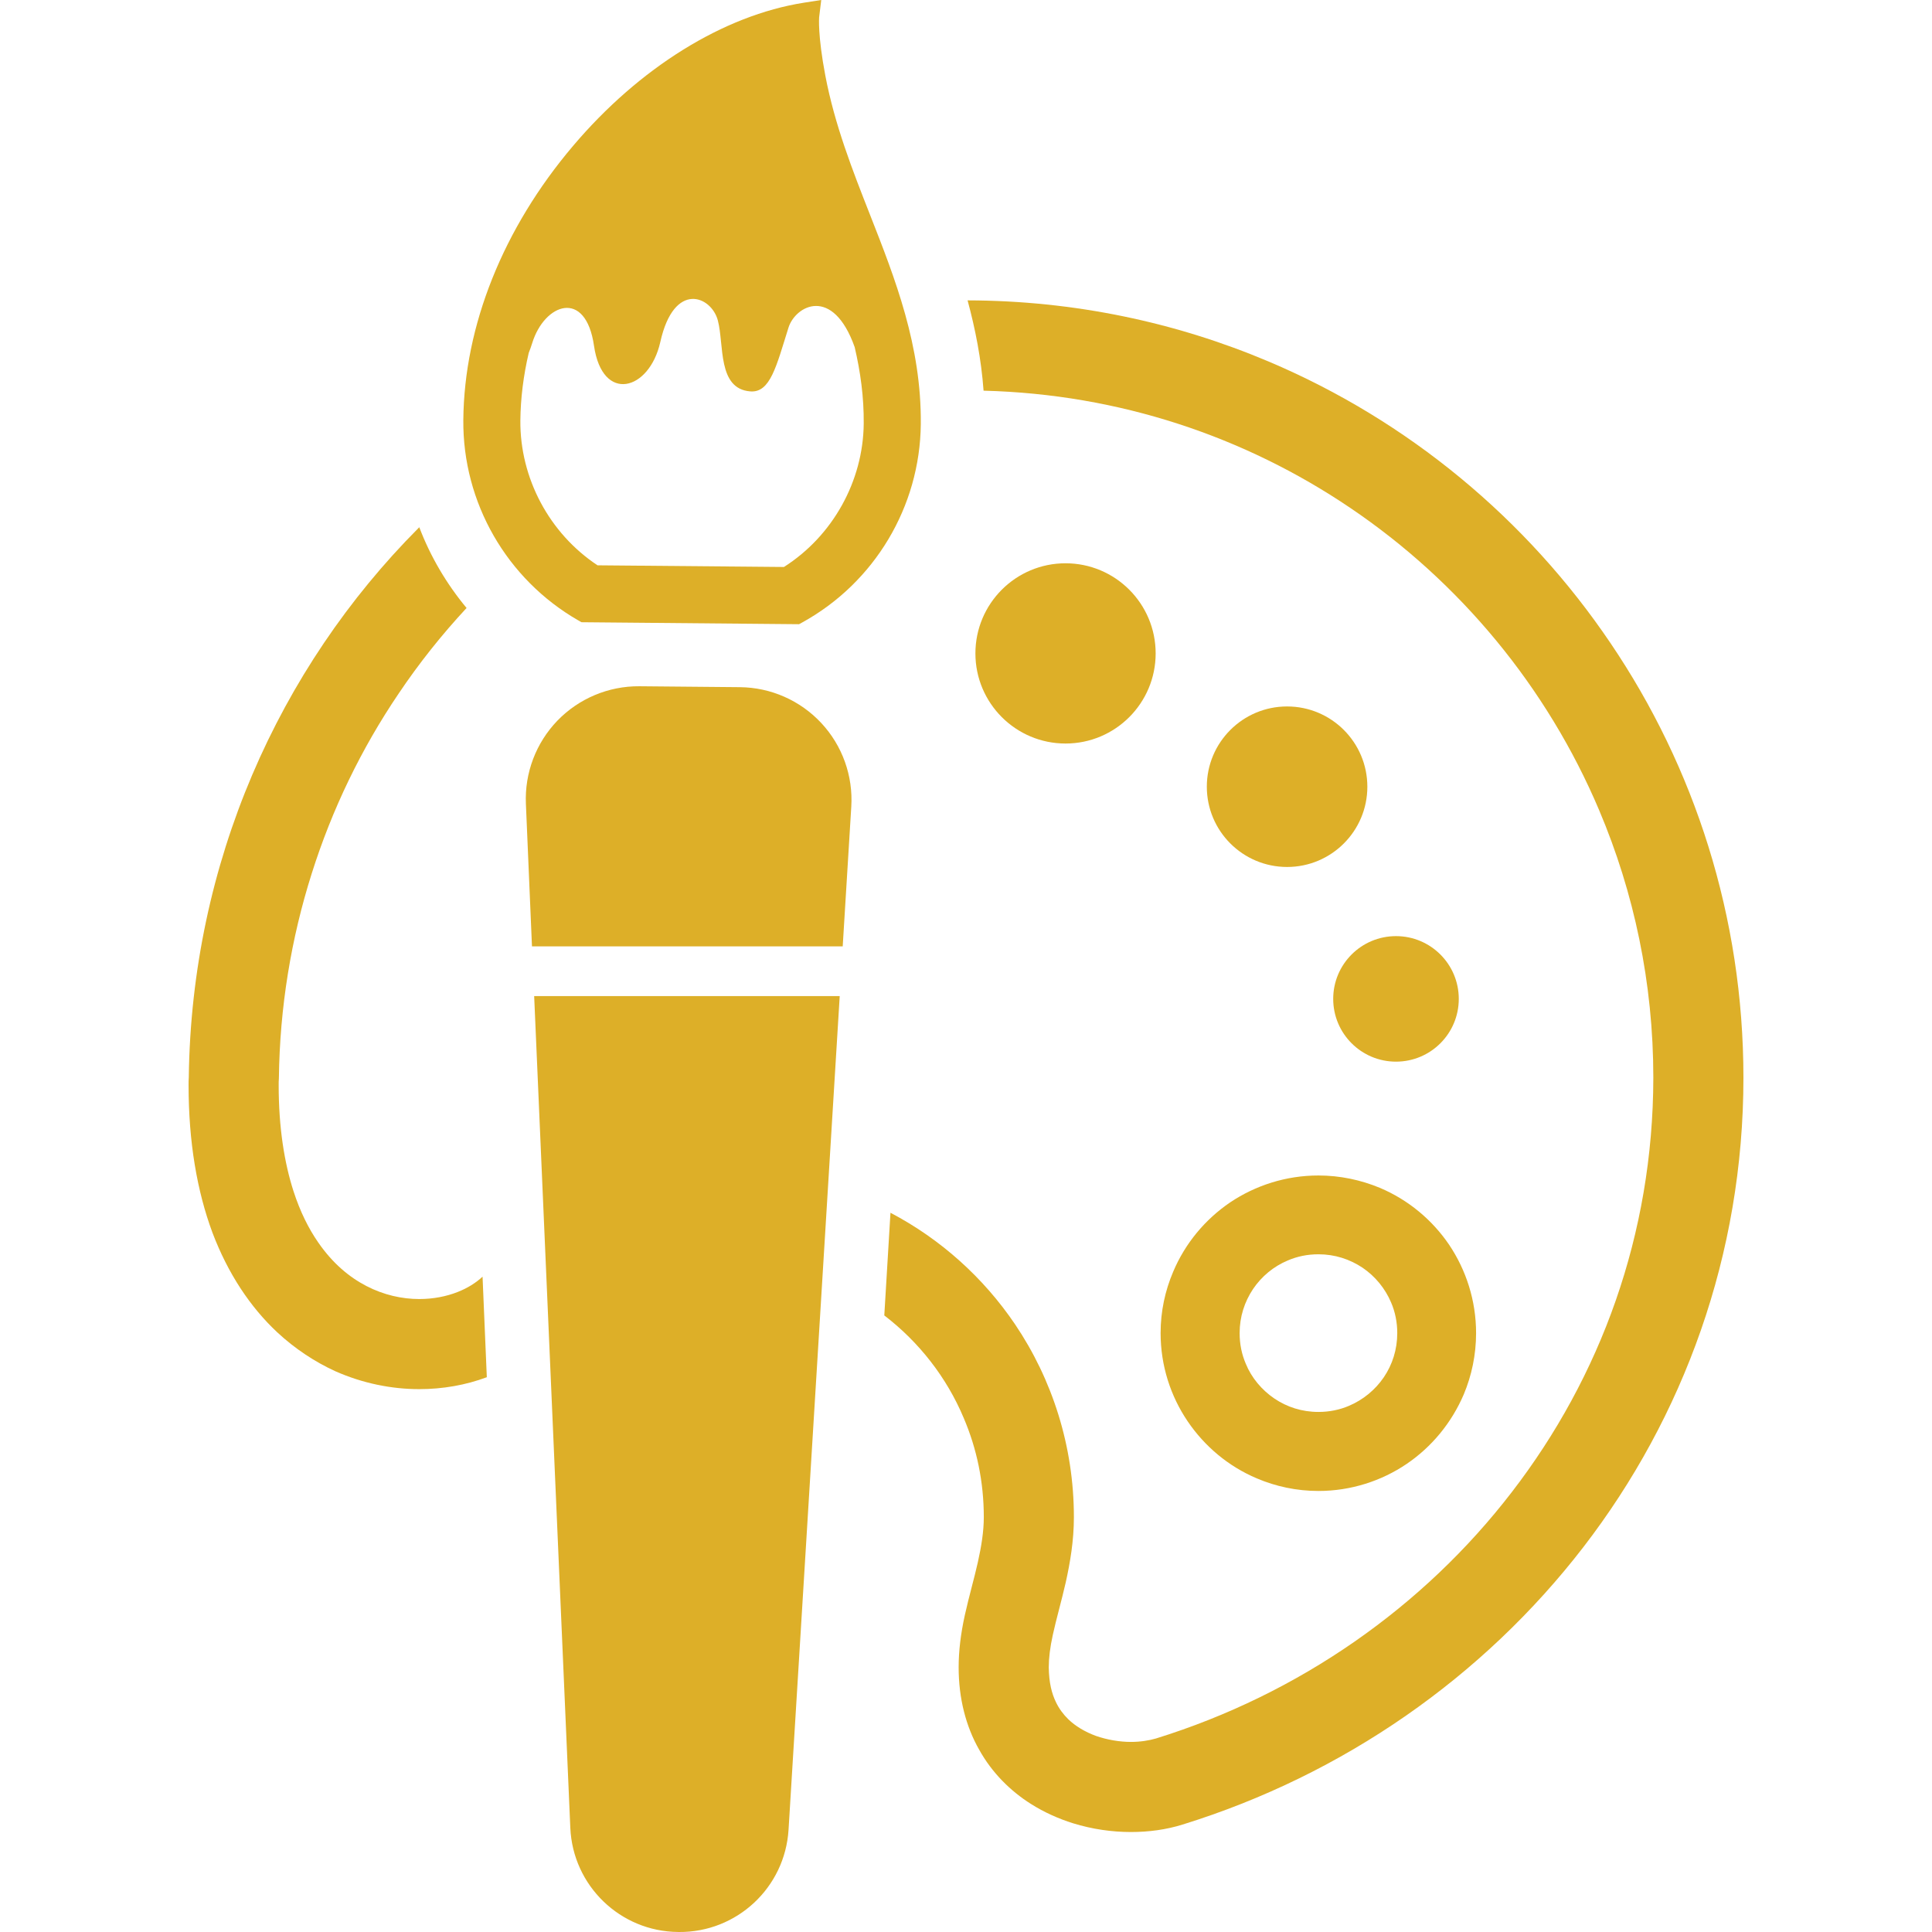 <svg fill="#000000" xml:space="preserve" viewBox="0 0 512 512" xmlns:xlink="http://www.w3.org/1999/xlink" xmlns="http://www.w3.org/2000/svg" id="_x32_" version="1.1" width="800px" height="800px">

<g stroke-width="0" id="SVGRepo_bgCarrier"></g>

<g stroke-linejoin="round" stroke-linecap="round" id="SVGRepo_tracerCarrier"></g>

<g id="SVGRepo_iconCarrier"> <style type="text/css"> .st0{fill:#DDAF28;} </style> <g> <path d="M153.289,164.433l0.8,0.463l57.666,0.524l0.821-0.447c19.191-10.563,31.243-30.707,31.447-52.594 c0.182-20.752-6.764-38.437-13.485-55.533c-4.598-11.688-9.334-23.756-11.814-36.8c-2.051-10.773-1.643-15.426-1.648-15.436 L217.637,0l-4.592,0.716c-21.286,3.352-43.603,17.19-61.217,37.991c-18.508,21.837-28.817,47.616-29.043,72.59 C122.587,133.174,134.28,153.528,153.289,164.433z M140.118,93.529c0.331-0.81,0.623-1.676,0.926-2.618 c3.242-10.497,14.174-14.488,16.374,0.734c2.211,15.249,14.643,12.001,17.57-1.009c3.644-16.358,13.562-12.168,15.249-5.712 c1.704,6.45-0.149,18.132,8.617,18.8c5.276,0.402,6.874-6.638,10.094-16.875c1.842-5.878,11.743-11.219,17.554,5.154 c1.522,6.539,2.454,13.198,2.393,20.239c-0.132,15.277-8.232,29.81-21.143,38.013l-49.397-0.441 c-12.768-8.446-20.591-23.106-20.454-38.388C137.962,105.553,138.707,99.555,140.118,93.529z" class="st0"></path> <path d="M196.076,182.108l-26.612-0.243c-8.181-0.066-16.049,3.225-21.744,9.113c-5.678,5.893-8.7,13.854-8.352,22.041 l1.61,37.781h82.349l2.272-37.015c0.501-8.181-2.371-16.186-7.95-22.173C212.064,185.614,204.263,182.185,196.076,182.108z" class="st0"></path> <path d="M151.139,484.39c0.662,15.332,13.215,27.477,28.564,27.604l0.204,0.006 c15.354,0.133,28.123-11.776,29.066-27.102l13.562-220.93h-80.976L151.139,484.39z" class="st0"></path> <path d="M426.803,170.436c-22.19-32.858-53.631-58.995-90.613-74.63c-24.555-10.392-51.542-16.148-79.769-16.203 c2.035,7.564,3.617,15.464,4.234,23.932c35.962,0.904,69.272,12.195,97.157,31.05c29.076,19.649,52.164,47.479,65.997,80.166 c9.202,21.738,14.34,45.67,14.34,70.849c-0.056,41.552-14.004,79.322-37.49,109.804c-23.425,30.487-56.454,53.576-94.334,65.319 c-1.748,0.507-4.064,0.904-6.605,0.904c-3.048,0-6.324-0.568-9.256-1.582c-2.933-1.075-5.474-2.597-7.393-4.46 c-1.301-1.296-2.376-2.707-3.22-4.46c-1.13-2.315-1.864-5.193-1.918-9.256c0-2.431,0.336-5.254,1.069-8.584 c0.904-4.179,2.26-8.804,3.446-13.998c1.13-5.139,2.145-10.9,2.145-17.218c0-18.86-5.756-36.53-15.58-51.095 c-8.358-12.36-19.703-22.582-33.029-29.578l-1.637,27.208c9.206,7.057,16.544,16.428,21.06,27.212 c3.446,8.071,5.31,16.881,5.31,26.253c0,3.721-0.624,7.674-1.582,11.963c-0.959,4.295-2.316,8.92-3.446,14.004 c-1.069,4.856-1.637,9.427-1.637,13.832c0,8.187,1.918,15.635,5.42,21.788c3.445,6.213,8.357,11.01,13.722,14.4 c3.556,2.255,7.393,3.947,11.175,5.133c5.138,1.582,10.332,2.316,15.354,2.316c4.686,0,9.317-0.618,13.662-1.974 c42.627-13.21,79.713-39.121,106.248-73.561c26.479-34.38,42.395-77.398,42.395-124.37 C462.026,242.978,449.043,203.289,426.803,170.436z" class="st0"></path> <path d="M121.275,342.395c-2.994,1.185-6.494,1.863-10.16,1.863c-4.576,0-9.433-1.075-14.004-3.445 c-4.57-2.371-8.92-5.982-12.757-11.517c-2.542-3.666-4.802-8.126-6.605-13.716c-2.37-7.399-3.898-16.655-3.898-28.001 c0-0.623,0-1.186,0.055-1.808c0.226-18.91,3.275-37.147,8.694-54.254c5.419-17.156,13.209-33.194,23.034-47.699 c5.419-8.077,11.461-15.641,18.011-22.698c-5.309-6.378-9.598-13.661-12.531-21.396c-0.061,0.055-0.171,0.171-0.226,0.226 c-37.092,37.263-60.126,88.744-60.858,145.484v0.055c-0.056,0.678-0.056,1.356-0.056,2.09c0,15.128,2.255,28.111,6.318,39.066 c4.124,10.894,10.05,19.759,17.162,26.418c4.747,4.405,9.995,7.851,15.414,10.332c7.283,3.219,14.902,4.741,22.246,4.741 c6.208,0,12.305-1.069,17.895-3.158l-1.13-26.645C126.126,339.969,123.871,341.38,121.275,342.395z" class="st0"></path> <path d="M307.573,353.288c0,8.639,2.652,16.71,7.167,23.376c4.515,6.66,10.838,11.963,18.347,15.128 c5.028,2.144,10.558,3.33,16.319,3.33c8.579,0,16.71-2.652,23.37-7.167c6.66-4.521,11.914-10.9,15.128-18.409 c2.09-4.967,3.274-10.496,3.274-16.258c0-8.638-2.652-16.71-7.112-23.37c-4.515-6.666-10.894-11.969-18.403-15.134 c-5.028-2.084-10.557-3.269-16.258-3.269c-8.639,0-16.71,2.652-23.375,7.112c-6.66,4.515-11.969,10.894-15.128,18.403 C308.757,342.053,307.573,347.533,307.573,353.288z M332.072,341.601c2.255-3.33,5.42-5.981,9.202-7.564 c2.486-1.07,5.193-1.638,8.132-1.638c4.345,0,8.298,1.302,11.682,3.556c3.33,2.26,5.987,5.48,7.564,9.207 c1.075,2.481,1.637,5.248,1.637,8.126c0,4.35-1.295,8.358-3.555,11.688c-2.255,3.33-5.475,5.981-9.202,7.564 c-2.481,1.075-5.248,1.637-8.126,1.637c-4.405,0-8.358-1.301-11.688-3.556c-3.33-2.26-6.042-5.475-7.564-9.202 c-1.075-2.487-1.638-5.193-1.638-8.132C328.516,348.944,329.812,344.991,332.072,341.601z" class="st0"></path> <path d="M306.261,173.16c0-13.187-10.696-23.883-23.883-23.883c-13.188,0-23.883,10.696-23.883,23.883 c0,13.188,10.695,23.883,23.883,23.883C295.565,197.043,306.261,186.348,306.261,173.16z" class="st0"></path> <path d="M341.092,187.218c-11.748,0-21.27,9.521-21.27,21.269c0,11.743,9.521,21.27,21.27,21.27 c11.748,0,21.27-9.527,21.27-21.27C362.361,196.74,352.84,187.218,341.092,187.218z" class="st0"></path> <path d="M369.953,281.349c9.19,0,16.638-7.443,16.638-16.633c0-9.19-7.448-16.633-16.638-16.633 c-9.185,0-16.639,7.443-16.639,16.633C353.314,273.906,360.768,281.349,369.953,281.349z" class="st0"></path> </g> </g>

</svg>